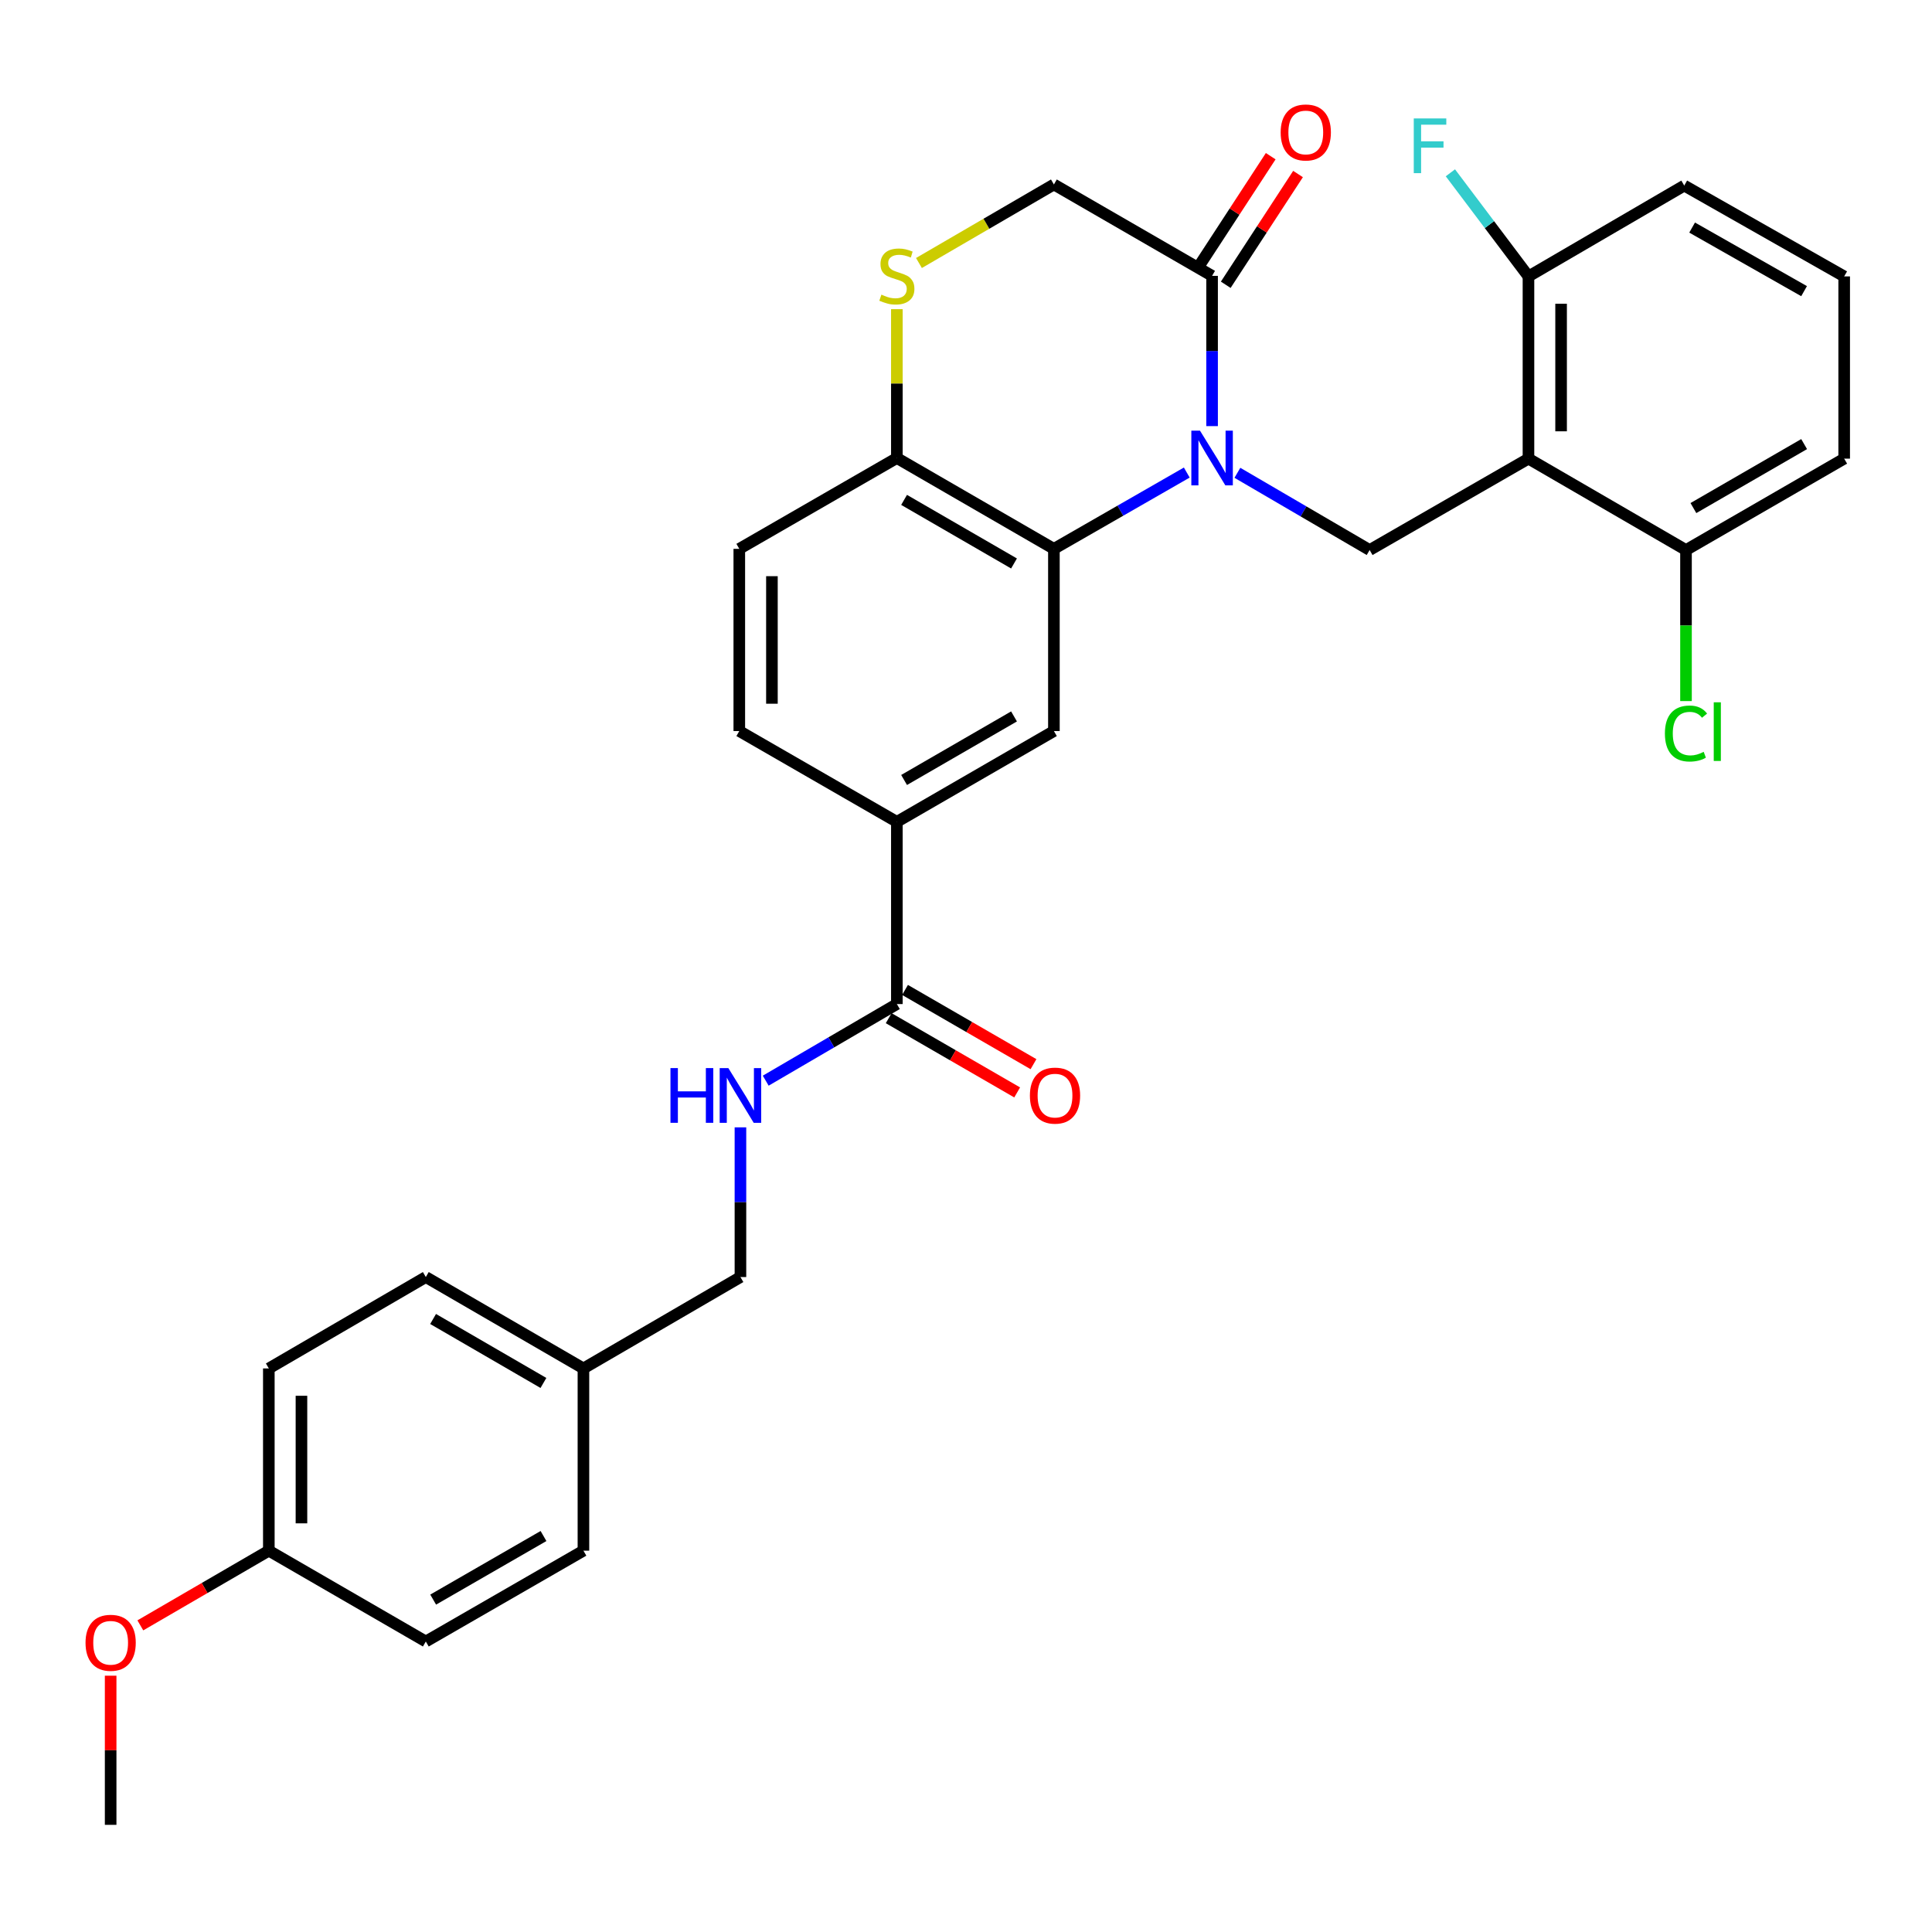 <?xml version='1.0' encoding='iso-8859-1'?>
<svg version='1.1' baseProfile='full'
              xmlns='http://www.w3.org/2000/svg'
                      xmlns:rdkit='http://www.rdkit.org/xml'
                      xmlns:xlink='http://www.w3.org/1999/xlink'
                  xml:space='preserve'
width='1000px' height='1000px' viewBox='0 0 1000 1000'>
<!-- END OF HEADER -->
<rect style='opacity:1.0;fill:#FFFFFF;stroke:none' width='1000' height='1000' x='0' y='0'> </rect>
<path class='bond-0' d='M 614.274,244.594 L 579.887,264.339' style='fill:none;fill-rule:evenodd;stroke:#0000FF;stroke-width:6px;stroke-linecap:butt;stroke-linejoin:miter;stroke-opacity:1' />
<path class='bond-0' d='M 579.887,264.339 L 545.499,284.084' style='fill:none;fill-rule:evenodd;stroke:#000000;stroke-width:6px;stroke-linecap:butt;stroke-linejoin:miter;stroke-opacity:1' />
<path class='bond-2' d='M 640.475,244.723 L 674.698,264.709' style='fill:none;fill-rule:evenodd;stroke:#0000FF;stroke-width:6px;stroke-linecap:butt;stroke-linejoin:miter;stroke-opacity:1' />
<path class='bond-2' d='M 674.698,264.709 L 708.921,284.694' style='fill:none;fill-rule:evenodd;stroke:#000000;stroke-width:6px;stroke-linecap:butt;stroke-linejoin:miter;stroke-opacity:1' />
<path class='bond-3' d='M 627.374,220.555 L 627.374,181.67' style='fill:none;fill-rule:evenodd;stroke:#0000FF;stroke-width:6px;stroke-linecap:butt;stroke-linejoin:miter;stroke-opacity:1' />
<path class='bond-3' d='M 627.374,181.67 L 627.374,142.785' style='fill:none;fill-rule:evenodd;stroke:#000000;stroke-width:6px;stroke-linecap:butt;stroke-linejoin:miter;stroke-opacity:1' />
<path class='bond-4' d='M 545.499,284.084 L 545.499,378.39' style='fill:none;fill-rule:evenodd;stroke:#000000;stroke-width:6px;stroke-linecap:butt;stroke-linejoin:miter;stroke-opacity:1' />
<path class='bond-8' d='M 545.499,284.084 L 464.215,237.072' style='fill:none;fill-rule:evenodd;stroke:#000000;stroke-width:6px;stroke-linecap:butt;stroke-linejoin:miter;stroke-opacity:1' />
<path class='bond-8' d='M 524.852,291.651 L 467.953,258.742' style='fill:none;fill-rule:evenodd;stroke:#000000;stroke-width:6px;stroke-linecap:butt;stroke-linejoin:miter;stroke-opacity:1' />
<path class='bond-1' d='M 791.133,237.391 L 708.921,284.694' style='fill:none;fill-rule:evenodd;stroke:#000000;stroke-width:6px;stroke-linecap:butt;stroke-linejoin:miter;stroke-opacity:1' />
<path class='bond-11' d='M 791.133,237.391 L 791.133,143.067' style='fill:none;fill-rule:evenodd;stroke:#000000;stroke-width:6px;stroke-linecap:butt;stroke-linejoin:miter;stroke-opacity:1' />
<path class='bond-11' d='M 808.021,223.243 L 808.021,157.215' style='fill:none;fill-rule:evenodd;stroke:#000000;stroke-width:6px;stroke-linecap:butt;stroke-linejoin:miter;stroke-opacity:1' />
<path class='bond-12' d='M 791.133,237.391 L 872.671,284.694' style='fill:none;fill-rule:evenodd;stroke:#000000;stroke-width:6px;stroke-linecap:butt;stroke-linejoin:miter;stroke-opacity:1' />
<path class='bond-10' d='M 627.374,142.785 L 545.499,95.482' style='fill:none;fill-rule:evenodd;stroke:#000000;stroke-width:6px;stroke-linecap:butt;stroke-linejoin:miter;stroke-opacity:1' />
<path class='bond-13' d='M 634.445,147.4 L 653.152,118.737' style='fill:none;fill-rule:evenodd;stroke:#000000;stroke-width:6px;stroke-linecap:butt;stroke-linejoin:miter;stroke-opacity:1' />
<path class='bond-13' d='M 653.152,118.737 L 671.859,90.075' style='fill:none;fill-rule:evenodd;stroke:#FF0000;stroke-width:6px;stroke-linecap:butt;stroke-linejoin:miter;stroke-opacity:1' />
<path class='bond-13' d='M 620.303,138.17 L 639.01,109.508' style='fill:none;fill-rule:evenodd;stroke:#000000;stroke-width:6px;stroke-linecap:butt;stroke-linejoin:miter;stroke-opacity:1' />
<path class='bond-13' d='M 639.01,109.508 L 657.717,80.845' style='fill:none;fill-rule:evenodd;stroke:#FF0000;stroke-width:6px;stroke-linecap:butt;stroke-linejoin:miter;stroke-opacity:1' />
<path class='bond-7' d='M 545.499,378.39 L 464.215,425.384' style='fill:none;fill-rule:evenodd;stroke:#000000;stroke-width:6px;stroke-linecap:butt;stroke-linejoin:miter;stroke-opacity:1' />
<path class='bond-7' d='M 524.854,370.819 L 467.956,403.715' style='fill:none;fill-rule:evenodd;stroke:#000000;stroke-width:6px;stroke-linecap:butt;stroke-linejoin:miter;stroke-opacity:1' />
<path class='bond-5' d='M 475.647,136.133 L 510.573,115.808' style='fill:none;fill-rule:evenodd;stroke:#CCCC00;stroke-width:6px;stroke-linecap:butt;stroke-linejoin:miter;stroke-opacity:1' />
<path class='bond-5' d='M 510.573,115.808 L 545.499,95.482' style='fill:none;fill-rule:evenodd;stroke:#000000;stroke-width:6px;stroke-linecap:butt;stroke-linejoin:miter;stroke-opacity:1' />
<path class='bond-31' d='M 464.215,160.022 L 464.215,198.547' style='fill:none;fill-rule:evenodd;stroke:#CCCC00;stroke-width:6px;stroke-linecap:butt;stroke-linejoin:miter;stroke-opacity:1' />
<path class='bond-31' d='M 464.215,198.547 L 464.215,237.072' style='fill:none;fill-rule:evenodd;stroke:#000000;stroke-width:6px;stroke-linecap:butt;stroke-linejoin:miter;stroke-opacity:1' />
<path class='bond-6' d='M 464.215,519.699 L 464.215,425.384' style='fill:none;fill-rule:evenodd;stroke:#000000;stroke-width:6px;stroke-linecap:butt;stroke-linejoin:miter;stroke-opacity:1' />
<path class='bond-9' d='M 464.215,519.699 L 430.275,539.528' style='fill:none;fill-rule:evenodd;stroke:#000000;stroke-width:6px;stroke-linecap:butt;stroke-linejoin:miter;stroke-opacity:1' />
<path class='bond-9' d='M 430.275,539.528 L 396.335,559.357' style='fill:none;fill-rule:evenodd;stroke:#0000FF;stroke-width:6px;stroke-linecap:butt;stroke-linejoin:miter;stroke-opacity:1' />
<path class='bond-14' d='M 459.991,527.01 L 493.237,546.222' style='fill:none;fill-rule:evenodd;stroke:#000000;stroke-width:6px;stroke-linecap:butt;stroke-linejoin:miter;stroke-opacity:1' />
<path class='bond-14' d='M 493.237,546.222 L 526.483,565.434' style='fill:none;fill-rule:evenodd;stroke:#FF0000;stroke-width:6px;stroke-linecap:butt;stroke-linejoin:miter;stroke-opacity:1' />
<path class='bond-14' d='M 468.44,512.388 L 501.686,531.6' style='fill:none;fill-rule:evenodd;stroke:#000000;stroke-width:6px;stroke-linecap:butt;stroke-linejoin:miter;stroke-opacity:1' />
<path class='bond-14' d='M 501.686,531.6 L 534.933,550.813' style='fill:none;fill-rule:evenodd;stroke:#FF0000;stroke-width:6px;stroke-linecap:butt;stroke-linejoin:miter;stroke-opacity:1' />
<path class='bond-33' d='M 464.215,425.384 L 382.659,378.39' style='fill:none;fill-rule:evenodd;stroke:#000000;stroke-width:6px;stroke-linecap:butt;stroke-linejoin:miter;stroke-opacity:1' />
<path class='bond-16' d='M 464.215,237.072 L 382.659,284.084' style='fill:none;fill-rule:evenodd;stroke:#000000;stroke-width:6px;stroke-linecap:butt;stroke-linejoin:miter;stroke-opacity:1' />
<path class='bond-17' d='M 383.251,583.512 L 383.251,622.255' style='fill:none;fill-rule:evenodd;stroke:#0000FF;stroke-width:6px;stroke-linecap:butt;stroke-linejoin:miter;stroke-opacity:1' />
<path class='bond-17' d='M 383.251,622.255 L 383.251,660.998' style='fill:none;fill-rule:evenodd;stroke:#000000;stroke-width:6px;stroke-linecap:butt;stroke-linejoin:miter;stroke-opacity:1' />
<path class='bond-19' d='M 791.133,143.067 L 770.925,116.254' style='fill:none;fill-rule:evenodd;stroke:#000000;stroke-width:6px;stroke-linecap:butt;stroke-linejoin:miter;stroke-opacity:1' />
<path class='bond-19' d='M 770.925,116.254 L 750.717,89.442' style='fill:none;fill-rule:evenodd;stroke:#33CCCC;stroke-width:6px;stroke-linecap:butt;stroke-linejoin:miter;stroke-opacity:1' />
<path class='bond-28' d='M 791.133,143.067 L 871.761,96.055' style='fill:none;fill-rule:evenodd;stroke:#000000;stroke-width:6px;stroke-linecap:butt;stroke-linejoin:miter;stroke-opacity:1' />
<path class='bond-18' d='M 872.671,284.694 L 872.671,323.787' style='fill:none;fill-rule:evenodd;stroke:#000000;stroke-width:6px;stroke-linecap:butt;stroke-linejoin:miter;stroke-opacity:1' />
<path class='bond-18' d='M 872.671,323.787 L 872.671,362.881' style='fill:none;fill-rule:evenodd;stroke:#00CC00;stroke-width:6px;stroke-linecap:butt;stroke-linejoin:miter;stroke-opacity:1' />
<path class='bond-29' d='M 872.671,284.694 L 954.545,237.391' style='fill:none;fill-rule:evenodd;stroke:#000000;stroke-width:6px;stroke-linecap:butt;stroke-linejoin:miter;stroke-opacity:1' />
<path class='bond-29' d='M 876.504,262.977 L 933.816,229.864' style='fill:none;fill-rule:evenodd;stroke:#000000;stroke-width:6px;stroke-linecap:butt;stroke-linejoin:miter;stroke-opacity:1' />
<path class='bond-15' d='M 382.659,378.39 L 382.659,284.084' style='fill:none;fill-rule:evenodd;stroke:#000000;stroke-width:6px;stroke-linecap:butt;stroke-linejoin:miter;stroke-opacity:1' />
<path class='bond-15' d='M 399.547,364.244 L 399.547,298.23' style='fill:none;fill-rule:evenodd;stroke:#000000;stroke-width:6px;stroke-linecap:butt;stroke-linejoin:miter;stroke-opacity:1' />
<path class='bond-20' d='M 383.251,660.998 L 301.985,708.301' style='fill:none;fill-rule:evenodd;stroke:#000000;stroke-width:6px;stroke-linecap:butt;stroke-linejoin:miter;stroke-opacity:1' />
<path class='bond-22' d='M 301.985,708.301 L 301.985,802.626' style='fill:none;fill-rule:evenodd;stroke:#000000;stroke-width:6px;stroke-linecap:butt;stroke-linejoin:miter;stroke-opacity:1' />
<path class='bond-23' d='M 301.985,708.301 L 220.401,660.998' style='fill:none;fill-rule:evenodd;stroke:#000000;stroke-width:6px;stroke-linecap:butt;stroke-linejoin:miter;stroke-opacity:1' />
<path class='bond-23' d='M 281.277,715.815 L 224.168,682.703' style='fill:none;fill-rule:evenodd;stroke:#000000;stroke-width:6px;stroke-linecap:butt;stroke-linejoin:miter;stroke-opacity:1' />
<path class='bond-21' d='M 139.146,802.626 L 139.146,708.301' style='fill:none;fill-rule:evenodd;stroke:#000000;stroke-width:6px;stroke-linecap:butt;stroke-linejoin:miter;stroke-opacity:1' />
<path class='bond-21' d='M 156.033,788.477 L 156.033,722.45' style='fill:none;fill-rule:evenodd;stroke:#000000;stroke-width:6px;stroke-linecap:butt;stroke-linejoin:miter;stroke-opacity:1' />
<path class='bond-26' d='M 139.146,802.626 L 105.892,821.956' style='fill:none;fill-rule:evenodd;stroke:#000000;stroke-width:6px;stroke-linecap:butt;stroke-linejoin:miter;stroke-opacity:1' />
<path class='bond-26' d='M 105.892,821.956 L 72.638,841.286' style='fill:none;fill-rule:evenodd;stroke:#FF0000;stroke-width:6px;stroke-linecap:butt;stroke-linejoin:miter;stroke-opacity:1' />
<path class='bond-34' d='M 139.146,802.626 L 220.401,849.638' style='fill:none;fill-rule:evenodd;stroke:#000000;stroke-width:6px;stroke-linecap:butt;stroke-linejoin:miter;stroke-opacity:1' />
<path class='bond-25' d='M 301.985,802.626 L 220.401,849.638' style='fill:none;fill-rule:evenodd;stroke:#000000;stroke-width:6px;stroke-linecap:butt;stroke-linejoin:miter;stroke-opacity:1' />
<path class='bond-25' d='M 281.316,795.046 L 224.208,827.954' style='fill:none;fill-rule:evenodd;stroke:#000000;stroke-width:6px;stroke-linecap:butt;stroke-linejoin:miter;stroke-opacity:1' />
<path class='bond-24' d='M 220.401,660.998 L 139.146,708.301' style='fill:none;fill-rule:evenodd;stroke:#000000;stroke-width:6px;stroke-linecap:butt;stroke-linejoin:miter;stroke-opacity:1' />
<path class='bond-30' d='M 57.271,867.337 L 57.271,905.936' style='fill:none;fill-rule:evenodd;stroke:#FF0000;stroke-width:6px;stroke-linecap:butt;stroke-linejoin:miter;stroke-opacity:1' />
<path class='bond-30' d='M 57.271,905.936 L 57.271,944.535' style='fill:none;fill-rule:evenodd;stroke:#000000;stroke-width:6px;stroke-linecap:butt;stroke-linejoin:miter;stroke-opacity:1' />
<path class='bond-27' d='M 954.545,143.067 L 954.545,237.391' style='fill:none;fill-rule:evenodd;stroke:#000000;stroke-width:6px;stroke-linecap:butt;stroke-linejoin:miter;stroke-opacity:1' />
<path class='bond-32' d='M 954.545,143.067 L 871.761,96.055' style='fill:none;fill-rule:evenodd;stroke:#000000;stroke-width:6px;stroke-linecap:butt;stroke-linejoin:miter;stroke-opacity:1' />
<path class='bond-32' d='M 933.789,150.699 L 875.839,117.791' style='fill:none;fill-rule:evenodd;stroke:#000000;stroke-width:6px;stroke-linecap:butt;stroke-linejoin:miter;stroke-opacity:1' />
<path  class='atom-0' d='M 621.114 222.912
L 630.394 237.912
Q 631.314 239.392, 632.794 242.072
Q 634.274 244.752, 634.354 244.912
L 634.354 222.912
L 638.114 222.912
L 638.114 251.232
L 634.234 251.232
L 624.274 234.832
Q 623.114 232.912, 621.874 230.712
Q 620.674 228.512, 620.314 227.832
L 620.314 251.232
L 616.634 251.232
L 616.634 222.912
L 621.114 222.912
' fill='#0000FF'/>
<path  class='atom-6' d='M 456.215 152.505
Q 456.535 152.625, 457.855 153.185
Q 459.175 153.745, 460.615 154.105
Q 462.095 154.425, 463.535 154.425
Q 466.215 154.425, 467.775 153.145
Q 469.335 151.825, 469.335 149.545
Q 469.335 147.985, 468.535 147.025
Q 467.775 146.065, 466.575 145.545
Q 465.375 145.025, 463.375 144.425
Q 460.855 143.665, 459.335 142.945
Q 457.855 142.225, 456.775 140.705
Q 455.735 139.185, 455.735 136.625
Q 455.735 133.065, 458.135 130.865
Q 460.575 128.665, 465.375 128.665
Q 468.655 128.665, 472.375 130.225
L 471.455 133.305
Q 468.055 131.905, 465.495 131.905
Q 462.735 131.905, 461.215 133.065
Q 459.695 134.185, 459.735 136.145
Q 459.735 137.665, 460.495 138.585
Q 461.295 139.505, 462.415 140.025
Q 463.575 140.545, 465.495 141.145
Q 468.055 141.945, 469.575 142.745
Q 471.095 143.545, 472.175 145.185
Q 473.295 146.785, 473.295 149.545
Q 473.295 153.465, 470.655 155.585
Q 468.055 157.665, 463.695 157.665
Q 461.175 157.665, 459.255 157.105
Q 457.375 156.585, 455.135 155.665
L 456.215 152.505
' fill='#CCCC00'/>
<path  class='atom-10' d='M 347.031 552.842
L 350.871 552.842
L 350.871 564.882
L 365.351 564.882
L 365.351 552.842
L 369.191 552.842
L 369.191 581.162
L 365.351 581.162
L 365.351 568.082
L 350.871 568.082
L 350.871 581.162
L 347.031 581.162
L 347.031 552.842
' fill='#0000FF'/>
<path  class='atom-10' d='M 376.991 552.842
L 386.271 567.842
Q 387.191 569.322, 388.671 572.002
Q 390.151 574.682, 390.231 574.842
L 390.231 552.842
L 393.991 552.842
L 393.991 581.162
L 390.111 581.162
L 380.151 564.762
Q 378.991 562.842, 377.751 560.642
Q 376.551 558.442, 376.191 557.762
L 376.191 581.162
L 372.511 581.162
L 372.511 552.842
L 376.991 552.842
' fill='#0000FF'/>
<path  class='atom-14' d='M 662.869 68.561
Q 662.869 61.761, 666.229 57.962
Q 669.589 54.161, 675.869 54.161
Q 682.149 54.161, 685.509 57.962
Q 688.869 61.761, 688.869 68.561
Q 688.869 75.442, 685.469 79.362
Q 682.069 83.242, 675.869 83.242
Q 669.629 83.242, 666.229 79.362
Q 662.869 75.481, 662.869 68.561
M 675.869 80.041
Q 680.189 80.041, 682.509 77.162
Q 684.869 74.242, 684.869 68.561
Q 684.869 63.002, 682.509 60.202
Q 680.189 57.361, 675.869 57.361
Q 671.549 57.361, 669.189 60.161
Q 666.869 62.962, 666.869 68.561
Q 666.869 74.281, 669.189 77.162
Q 671.549 80.041, 675.869 80.041
' fill='#FF0000'/>
<path  class='atom-15' d='M 533.072 567.082
Q 533.072 560.282, 536.432 556.482
Q 539.792 552.682, 546.072 552.682
Q 552.352 552.682, 555.712 556.482
Q 559.072 560.282, 559.072 567.082
Q 559.072 573.962, 555.672 577.882
Q 552.272 581.762, 546.072 581.762
Q 539.832 581.762, 536.432 577.882
Q 533.072 574.002, 533.072 567.082
M 546.072 578.562
Q 550.392 578.562, 552.712 575.682
Q 555.072 572.762, 555.072 567.082
Q 555.072 561.522, 552.712 558.722
Q 550.392 555.882, 546.072 555.882
Q 541.752 555.882, 539.392 558.682
Q 537.072 561.482, 537.072 567.082
Q 537.072 572.802, 539.392 575.682
Q 541.752 578.562, 546.072 578.562
' fill='#FF0000'/>
<path  class='atom-19' d='M 861.751 379.67
Q 861.751 372.63, 865.031 368.95
Q 868.351 365.23, 874.631 365.23
Q 880.471 365.23, 883.591 369.35
L 880.951 371.51
Q 878.671 368.51, 874.631 368.51
Q 870.351 368.51, 868.071 371.39
Q 865.831 374.23, 865.831 379.67
Q 865.831 385.27, 868.151 388.15
Q 870.511 391.03, 875.071 391.03
Q 878.191 391.03, 881.831 389.15
L 882.951 392.15
Q 881.471 393.11, 879.231 393.67
Q 876.991 394.23, 874.511 394.23
Q 868.351 394.23, 865.031 390.47
Q 861.751 386.71, 861.751 379.67
' fill='#00CC00'/>
<path  class='atom-19' d='M 887.031 363.51
L 890.711 363.51
L 890.711 393.87
L 887.031 393.87
L 887.031 363.51
' fill='#00CC00'/>
<path  class='atom-20' d='M 731.761 61.301
L 748.601 61.301
L 748.601 64.541
L 735.561 64.541
L 735.561 73.141
L 747.161 73.141
L 747.161 76.421
L 735.561 76.421
L 735.561 89.621
L 731.761 89.621
L 731.761 61.301
' fill='#33CCCC'/>
<path  class='atom-27' d='M 44.271 850.299
Q 44.271 843.499, 47.631 839.699
Q 50.991 835.899, 57.271 835.899
Q 63.551 835.899, 66.911 839.699
Q 70.271 843.499, 70.271 850.299
Q 70.271 857.179, 66.871 861.099
Q 63.471 864.979, 57.271 864.979
Q 51.031 864.979, 47.631 861.099
Q 44.271 857.219, 44.271 850.299
M 57.271 861.779
Q 61.591 861.779, 63.911 858.899
Q 66.271 855.979, 66.271 850.299
Q 66.271 844.739, 63.911 841.939
Q 61.591 839.099, 57.271 839.099
Q 52.951 839.099, 50.591 841.899
Q 48.271 844.699, 48.271 850.299
Q 48.271 856.019, 50.591 858.899
Q 52.951 861.779, 57.271 861.779
' fill='#FF0000'/>
</svg>
